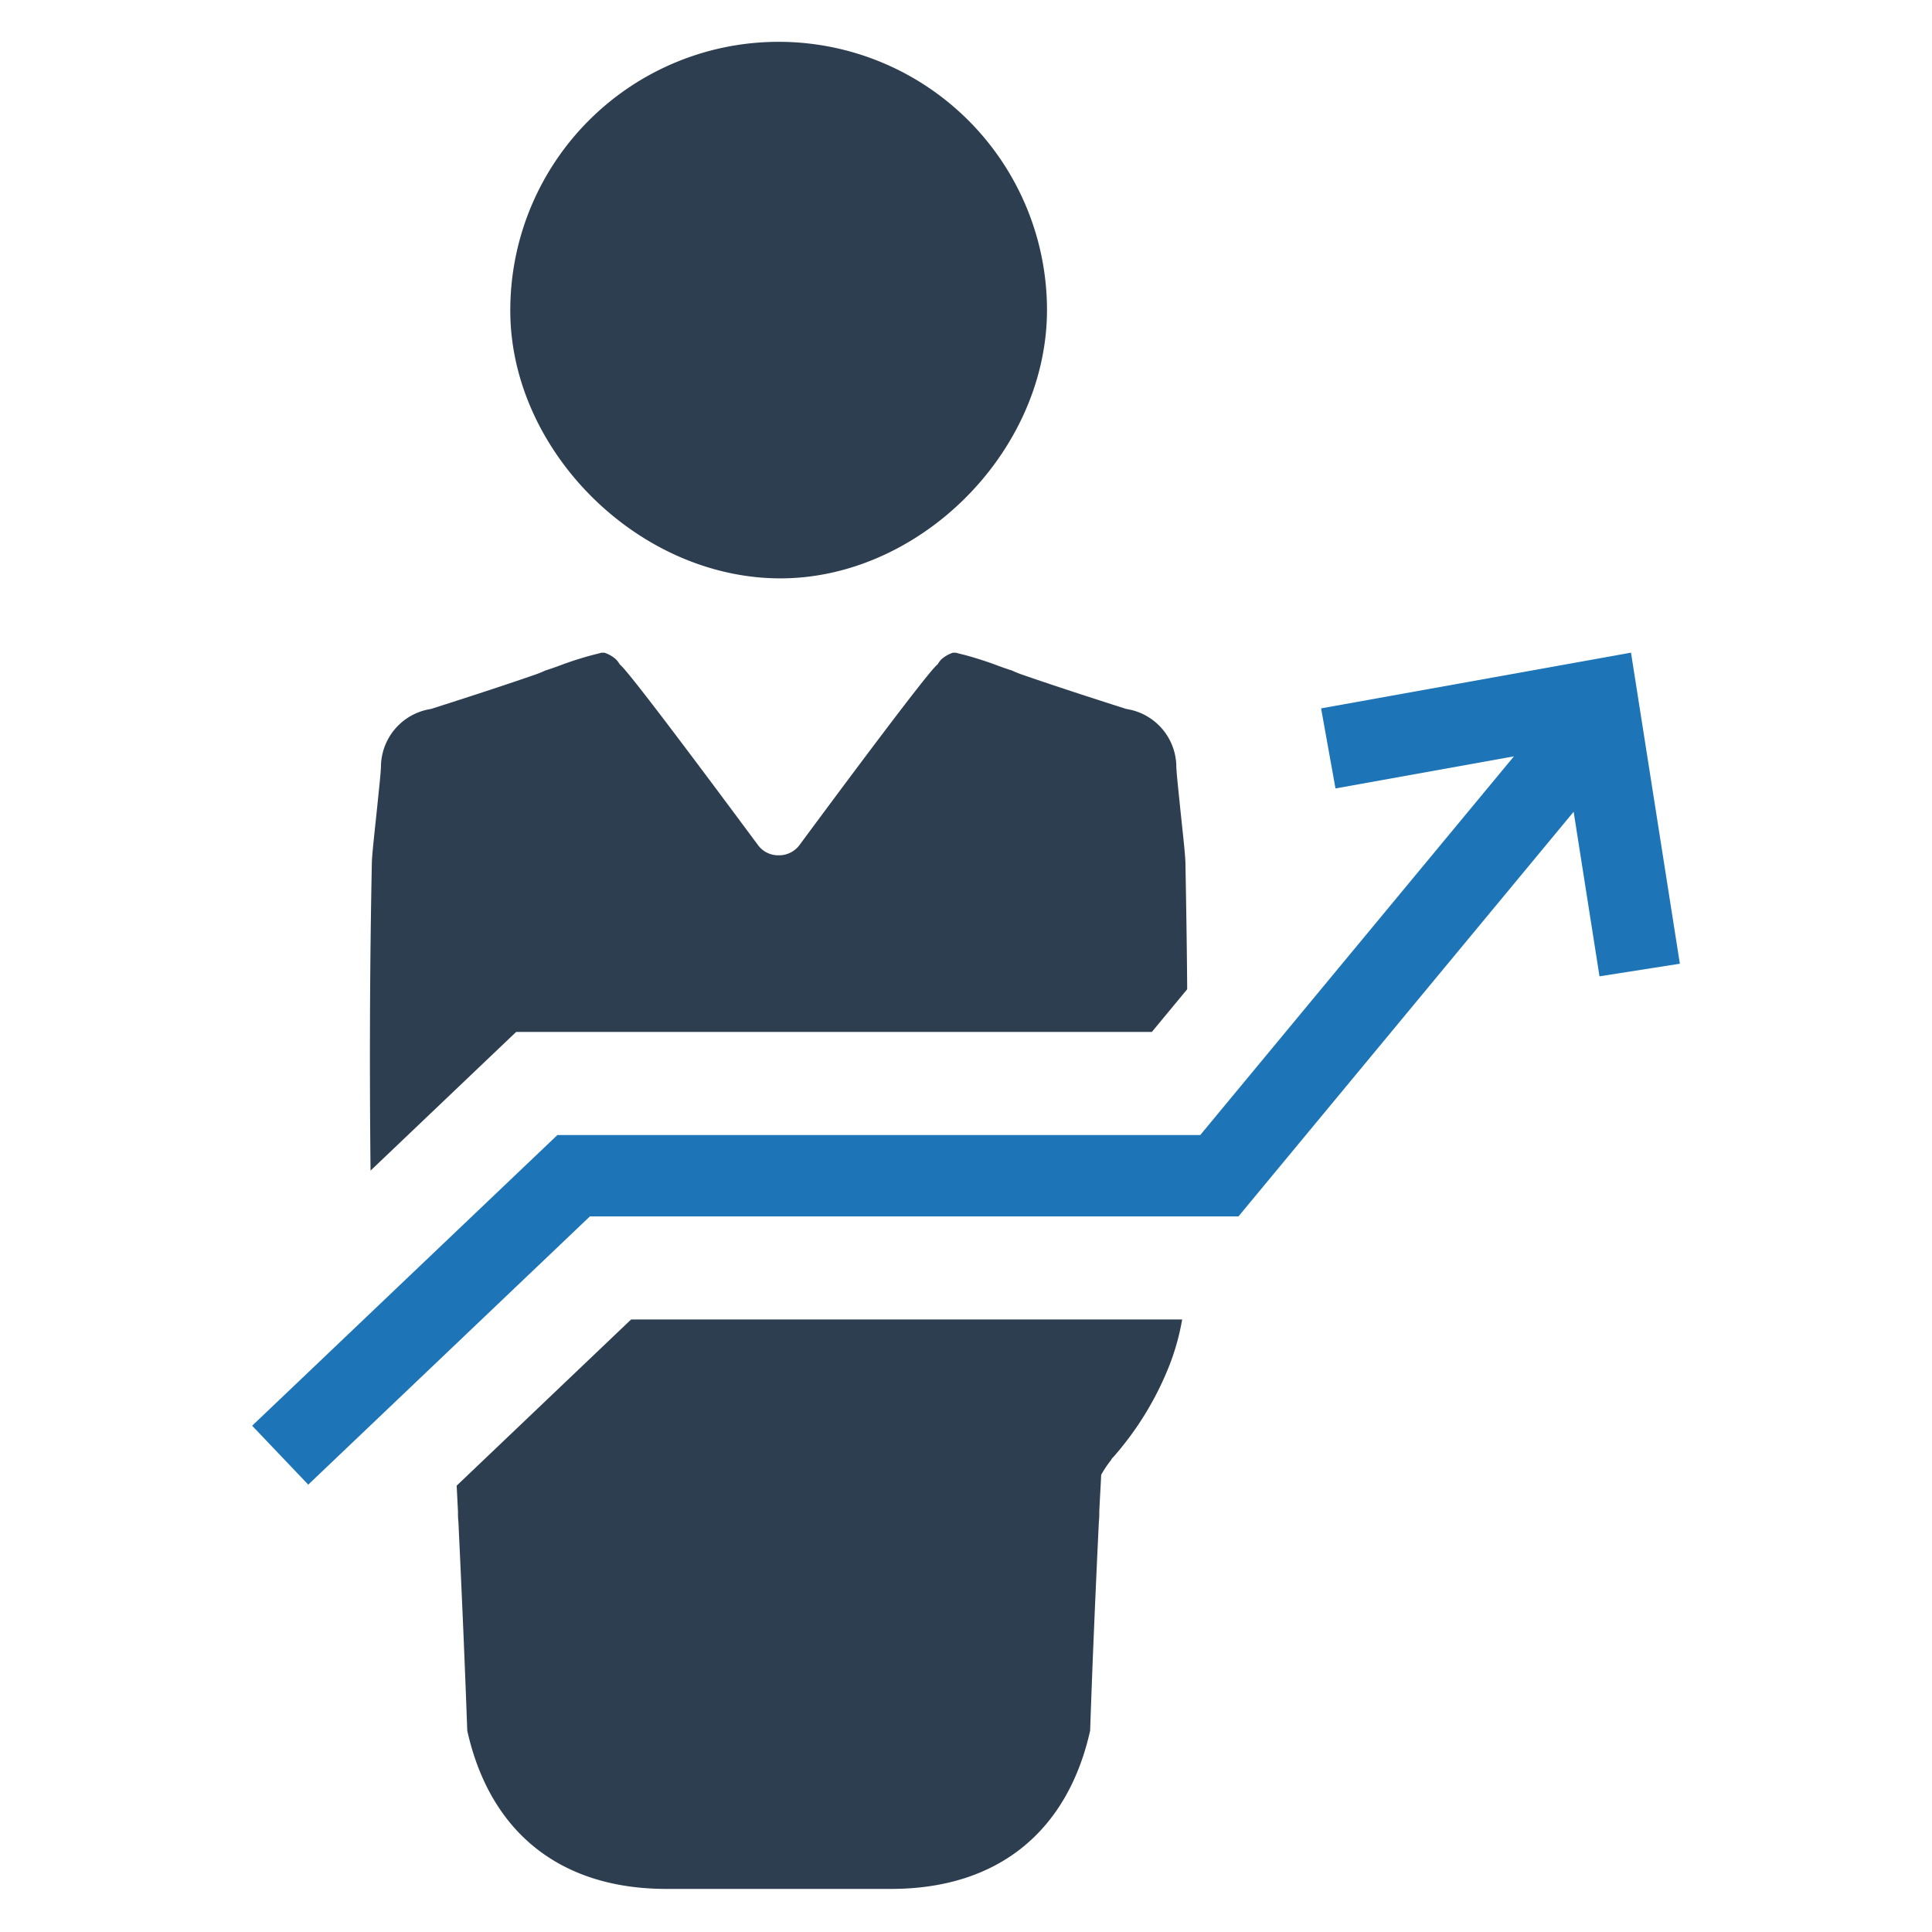 <svg id="Layer_1" data-name="Layer 1" xmlns="http://www.w3.org/2000/svg" viewBox="0 0 128 128"><defs><style>.cls-1{fill:#2d3e50;}.cls-2{fill:#1d75b8;}</style></defs><g id="Career_Up" data-name="Career Up"><path class="cls-1" d="M51.429,38.316c9.319.166,17.843-8.221,17.937-17.64a17.779,17.779,0,0,0-35.556-.361C33.651,29.597,42.016,38.15,51.429,38.316Z"/><path class="cls-1" d="M41.813,87.418h36.508a15.579,15.579,0,0,1-1.005,3.433,20.599,20.599,0,0,1-3.55,5.677.621.621,0,0,0-.156.205,7.102,7.102,0,0,0-.653.975c-.039.819-.088,1.59-.127,2.448a5.498,5.498,0,0,1-.029.693c-.215,4.516-.419,9.168-.576,13.811-1.512,6.74-6.155,10.446-13.08,10.485H44.037c-6.925-.039-11.578-3.745-13.08-10.485-.166-4.643-.371-9.295-.585-13.811a5.476,5.476,0,0,1-.029-.693c-.029-.605-.059-1.161-.088-1.726Z"/><path class="cls-1" d="M24.549,77.557V77.489c-.078-7.462-.039-14.065.088-20.376.029-.702.205-2.204.361-3.726.117-1.17.244-2.273.244-2.721a3.9,3.9,0,0,1,3.014-3.638l.332-.068c2.321-.741,4.731-1.522,6.808-2.243a7.028,7.028,0,0,0,.732-.293c.371-.117.732-.244,1.141-.4.693-.254,1.473-.497,2.087-.653.195-.049.361-.088.488-.127h.205a2.152,2.152,0,0,1,.77.449,1.622,1.622,0,0,1,.244.332c.468.273,6.379,8.222,9.13,11.929a1.66,1.66,0,0,0,1.395.712,1.689,1.689,0,0,0,1.405-.712c2.741-3.706,8.652-11.656,9.12-11.929a2.093,2.093,0,0,1,.244-.332,2.239,2.239,0,0,1,.77-.449H63.33c.127.039.293.078.497.127.605.156,1.385.4,2.078.653.41.156.77.283,1.141.4a7.032,7.032,0,0,0,.732.293c2.087.722,4.487,1.502,6.808,2.243l.332.068a3.9,3.9,0,0,1,3.014,3.638c0,.449.127,1.551.244,2.721.156,1.522.332,3.024.361,3.726.049,2.741.098,5.53.117,8.427l-2.341,2.829H34.196Z"/><polygon class="cls-2" points="111.295 63.848 108.058 43.239 87.526 46.932 88.48 52.236 100.301 50.11 79.52 75.199 36.929 75.199 16.705 94.458 20.422 98.361 39.085 80.588 82.053 80.588 104.258 53.781 105.971 64.684 111.295 63.848"/></g></svg>